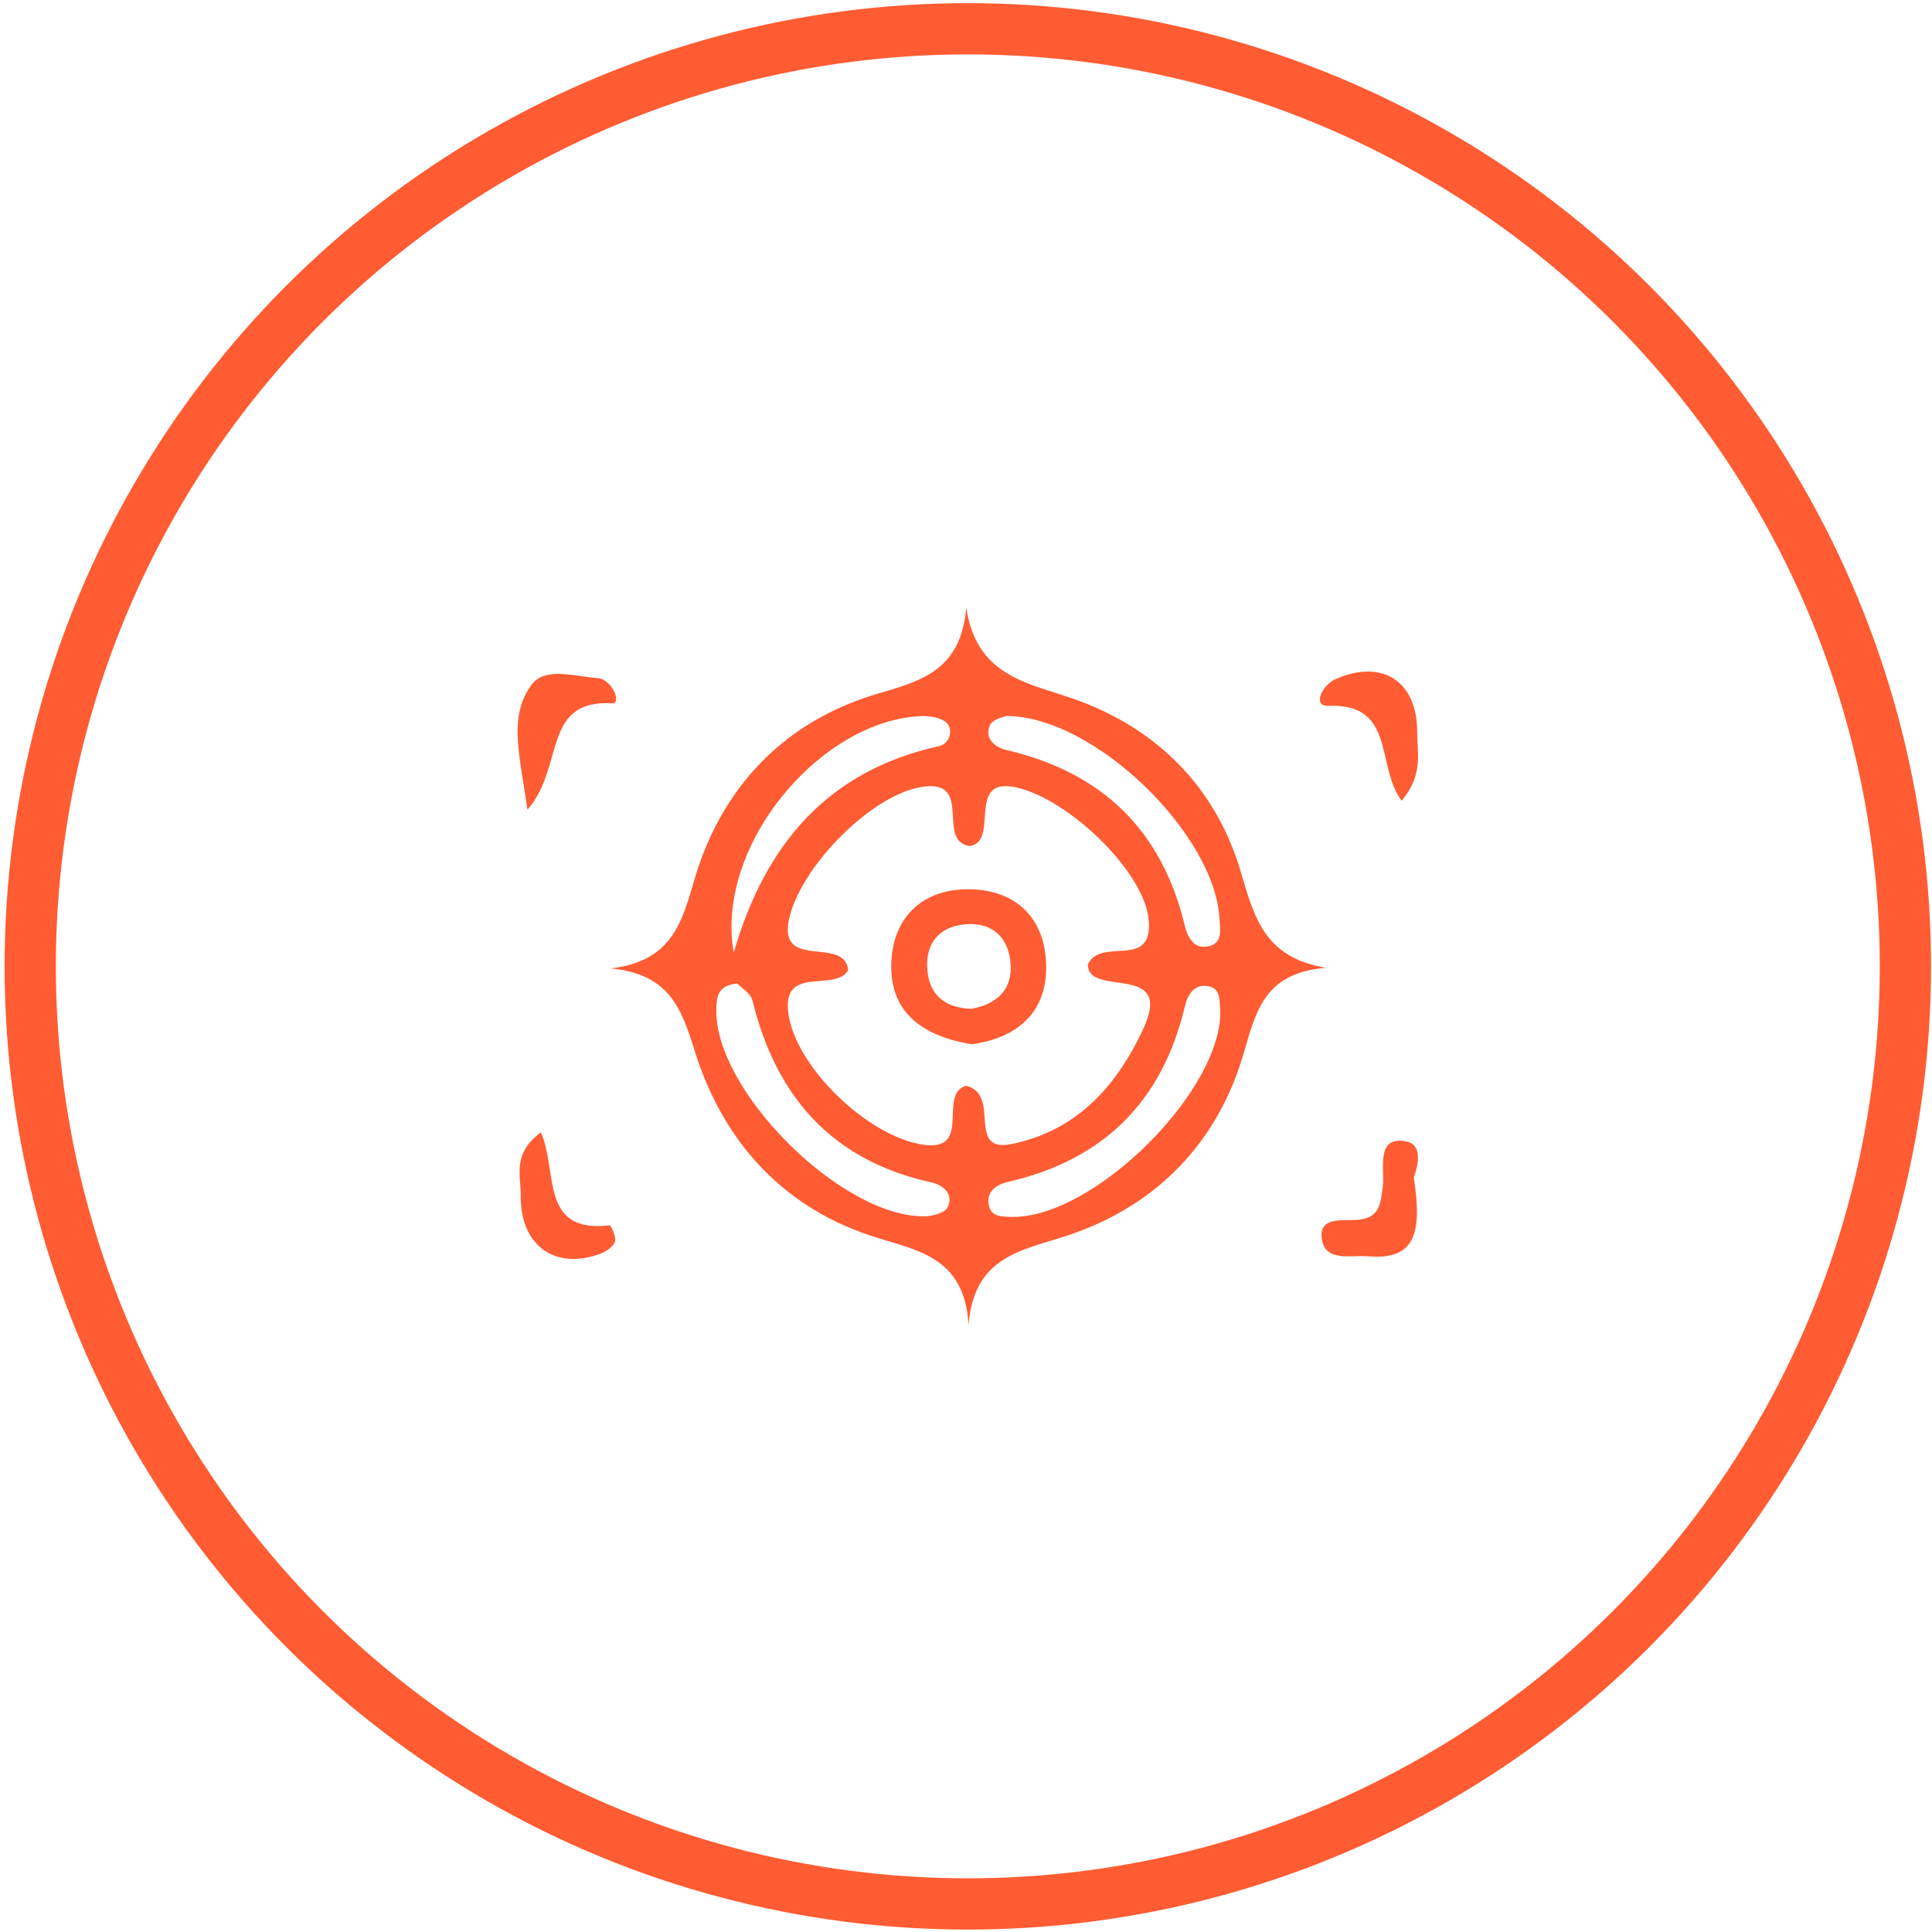 <?xml version="1.0" encoding="UTF-8"?> <svg xmlns="http://www.w3.org/2000/svg" width="377" height="377" viewBox="0 0 377 377" fill="none"> <circle cx="188.855" cy="188.57" r="182.957" stroke="#FF5C33" stroke-width="10"></circle> <path d="M258.664 188.856C247.192 189.842 245.221 196.605 242.784 205.203C237.773 222.754 225.862 235.267 208.284 241.099C199.495 244.001 190.021 245.069 189.008 258.568C188.187 244.795 178.467 244.001 169.732 241.071C152.072 235.157 140.791 222.042 135.479 204.819C132.85 196.304 130.304 190.061 119.16 188.966C133.453 187.378 133.48 176.508 136.875 167.472C142.954 151.153 155.001 140.064 171.567 135.273C180.274 132.753 187.53 130.508 188.543 118.57C190.624 132.343 201.028 133.274 210.256 136.642C226.082 142.419 237.28 153.864 242.072 169.964C244.728 178.89 246.644 186.83 258.664 188.829V188.856ZM188.597 211.884C195.443 213.636 188.378 225.136 197.524 223.219C209.845 220.645 217.73 212.349 223.124 200.685C229.176 187.597 212.227 194.825 212.282 188.172C214.938 182.723 224.932 189.322 224.165 179.629C223.48 170.621 209.79 157.095 199.604 154.001C187.749 150.387 195.443 164.241 189.2 165.09C182.492 164.05 190.213 151.81 179.699 153.59C170.143 155.206 157 168.403 154.207 178.397C151.004 189.924 164.804 182.34 165.516 189.322C162.887 193.812 151.99 187.898 153.961 198.494C155.795 208.461 168.829 221.111 179.261 223.219C190.35 225.437 182.683 213.444 188.57 211.856L188.597 211.884ZM143.857 191.896C139.997 192.334 139.86 194.497 139.778 196.852C139.312 212.65 164.064 237.457 180.329 237.348C181.917 237.348 184.353 236.69 184.901 235.623C186.188 233.049 184.052 231.242 181.834 230.749C162.422 226.505 151.469 214.101 146.842 195.263C146.486 193.84 144.679 192.772 143.857 191.896ZM238.074 196.824C237.965 195.044 238.129 192.964 235.911 192.471C233.009 191.841 231.749 194.168 231.229 196.304C226.821 214.95 215.348 226.34 196.675 230.639C194.457 231.159 192.266 232.529 193.006 235.376C193.553 237.484 195.552 237.402 197.414 237.457C213.486 237.786 238.896 212.431 238.102 196.824H238.074ZM196.346 139.708C195.963 139.9 193.69 140.311 193.17 141.515C192.02 144.171 194.21 145.841 196.428 146.362C214.992 150.715 226.684 161.914 231.174 180.56C231.695 182.668 232.79 185.187 235.637 184.695C238.704 184.147 238.074 181.409 237.965 179.246C237.061 162.79 213.541 139.708 196.319 139.708H196.346ZM143.173 185.899C149.334 164.625 161.628 150.359 183.258 145.595C185.147 145.184 186.078 142.693 184.874 141.214C183.97 140.119 181.67 139.708 180 139.736C160.423 140.311 139.477 164.734 143.173 185.872V185.899Z" fill="#FF5C33"></path> <path d="M102.919 158C101.523 147.595 99.031 139.956 103.741 133.604C106.369 130.044 112.202 132.016 116.555 132.317C119.512 132.509 121.347 137.355 119.485 137.246C105.658 136.424 110.23 149.786 102.892 158.027L102.919 158Z" fill="#FF5C33"></path> <path d="M275.881 229.845C277.579 240.633 276.1 245.917 267.037 245.15C263.615 244.849 258.659 246.328 257.947 241.837C257.208 237.32 262.054 238.251 264.874 238.031C269.255 237.73 269.392 234.855 269.83 231.57C270.268 228.065 268.379 221.713 274.238 222.698C278.592 223.438 275.826 229.598 275.881 229.817V229.845Z" fill="#FF5C33"></path> <path d="M273.501 156.244C268.436 149.481 272.406 137.215 259.263 137.735C255.978 137.872 257.949 133.655 260.742 132.451C269.832 128.562 276.595 132.971 276.541 142.965C276.541 146.88 277.8 151.124 273.501 156.272V156.244Z" fill="#FF5C33"></path> <path d="M105.527 220.947C108.949 228.559 105.198 240.716 118.943 239.101C119.217 239.073 120.312 241.401 120.011 242.277C119.655 243.29 118.286 244.221 117.136 244.659C108.265 247.917 101.474 243.043 101.611 233.214C101.666 229.517 99.886 225.109 105.527 220.975V220.947Z" fill="#FF5C33"></path> <path d="M189.604 203.78C180.569 202.247 173.696 198.03 173.915 188.118C174.134 179.247 179.747 173.606 188.673 173.524C198.257 173.442 204.143 179.247 204.143 188.803C204.143 197.729 198.339 202.575 189.604 203.78ZM189.577 196.853C194.725 195.894 197.736 192.937 197.161 187.625C196.586 182.313 193.027 179.767 187.825 180.424C183.252 180.999 180.706 184.066 180.925 188.775C181.171 194.142 184.347 196.688 189.604 196.853H189.577Z" fill="#FF5C33"></path> </svg> 